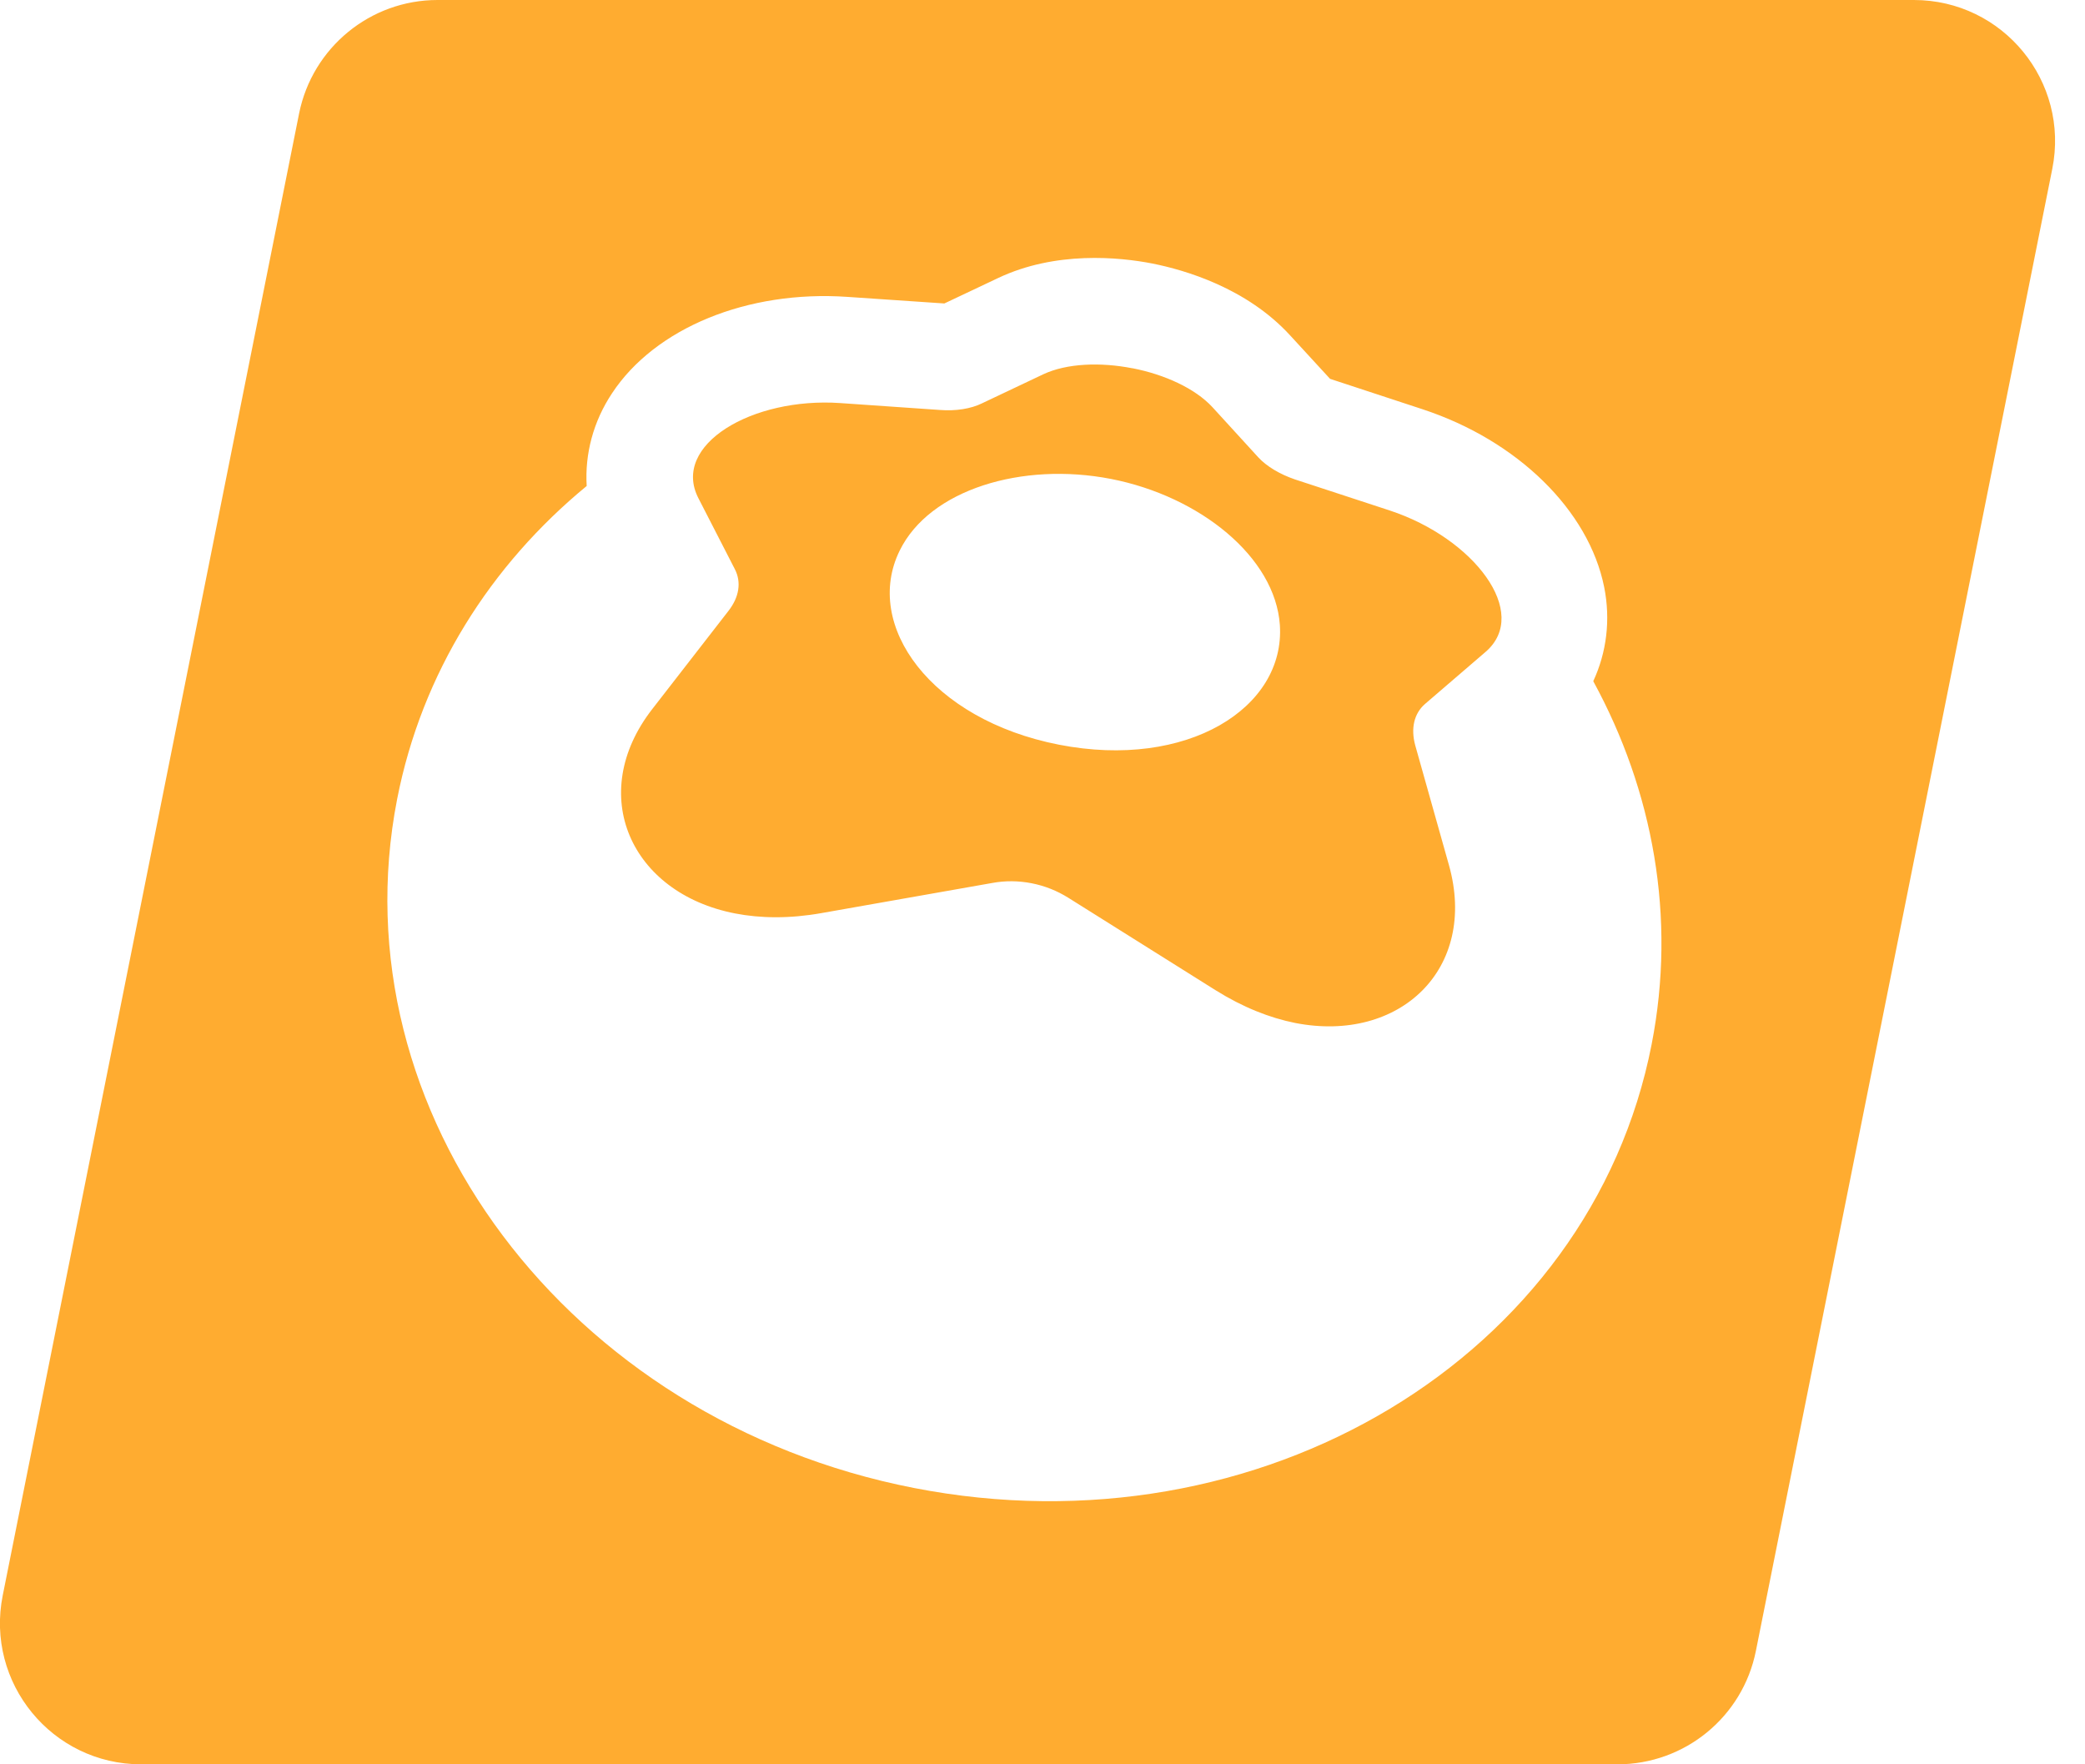 <svg width="13" height="11" viewBox="0 0 13 11" fill="none" xmlns="http://www.w3.org/2000/svg">
<path fill-rule="evenodd" clip-rule="evenodd" d="M1.865 0.707C1.948 0.296 2.309 0 2.728 0H11.933C12.489 0 12.905 0.508 12.796 1.053L10.948 10.293C10.866 10.704 10.505 11 10.085 11H0.88C0.325 11 -0.092 10.492 0.017 9.947L1.865 0.707ZM9.934 4.247C10.017 4.068 10.043 3.865 10.002 3.66C9.906 3.182 9.462 2.746 8.868 2.551L8.293 2.362L8.043 2.09C7.773 1.796 7.391 1.684 7.185 1.643C6.98 1.603 6.582 1.563 6.222 1.734L5.888 1.892L5.284 1.851C4.662 1.808 4.085 2.044 3.816 2.452C3.699 2.628 3.646 2.83 3.658 3.03C3.059 3.523 2.63 4.195 2.476 4.983C2.096 6.933 3.538 8.855 5.698 9.277C7.858 9.699 9.917 8.461 10.298 6.511C10.453 5.719 10.307 4.931 9.934 4.247ZM8.076 6.378C7.916 6.346 7.749 6.28 7.578 6.173L6.662 5.598C6.59 5.553 6.514 5.523 6.433 5.507C6.352 5.491 6.268 5.49 6.187 5.505L5.121 5.693C4.924 5.728 4.742 5.726 4.583 5.695C3.931 5.568 3.655 4.952 4.066 4.422L4.541 3.81C4.61 3.722 4.623 3.629 4.582 3.549L4.354 3.105C4.185 2.774 4.689 2.475 5.239 2.513L5.86 2.556C5.96 2.564 6.055 2.548 6.122 2.515L6.506 2.333C6.652 2.265 6.861 2.257 7.06 2.296L7.062 2.296C7.261 2.335 7.451 2.421 7.56 2.539L7.846 2.852C7.898 2.908 7.98 2.957 8.074 2.989L8.666 3.183C9.19 3.356 9.544 3.821 9.263 4.064L8.885 4.389C8.817 4.448 8.795 4.541 8.824 4.647L9.034 5.393C9.216 6.04 8.728 6.505 8.076 6.378ZM5.609 3.434C5.381 3.899 5.804 4.487 6.603 4.643C7.402 4.799 8.014 4.414 7.98 3.897C7.951 3.473 7.481 3.094 6.927 2.986C6.373 2.878 5.795 3.052 5.609 3.434Z" fill="#FFAC30"/>
</svg>
